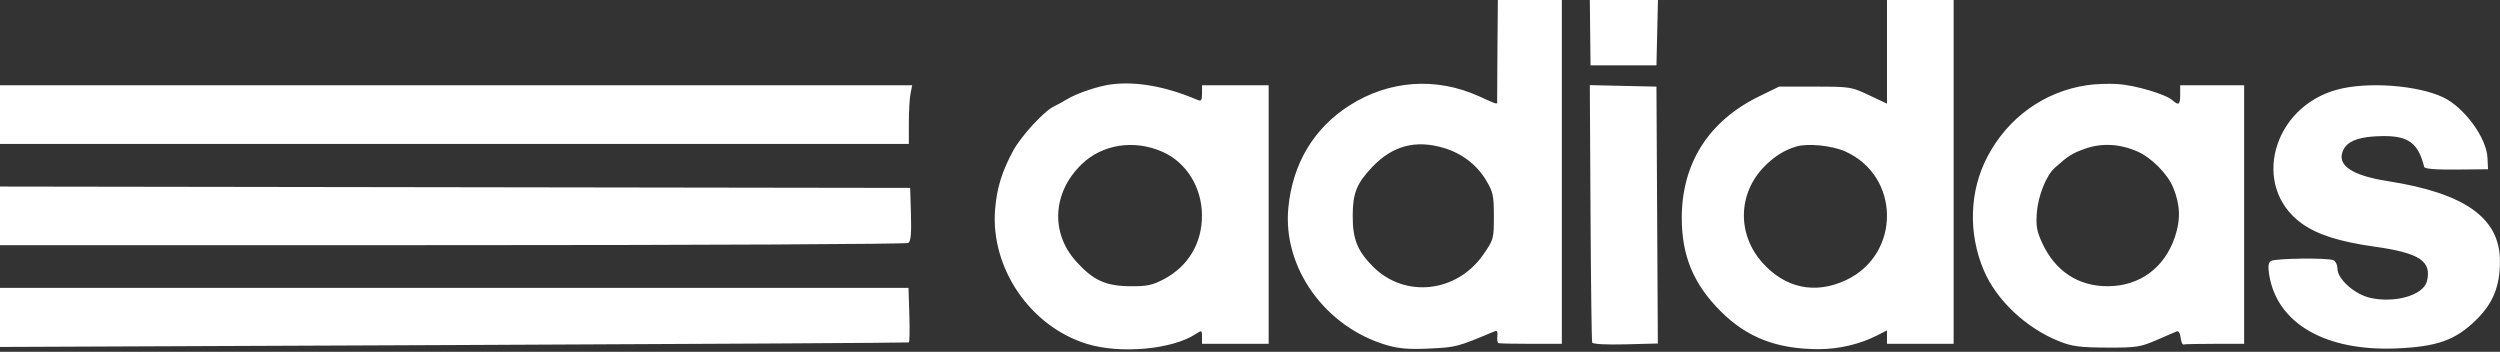 <?xml version="1.0" encoding="UTF-8"?> <svg xmlns="http://www.w3.org/2000/svg" width="938" height="132" viewBox="0 0 938 132" fill="none"><rect x="0" y="0" width="938" height="132" fill="#333333" stroke="none"/><path fill-rule="evenodd" clip-rule="evenodd" d="M561.842 18.251C561.756 28.289 561.706 37.064 561.731 37.751C561.791 39.345 562.311 39.47 554.888 36.106C538.826 28.827 521.138 30.094 506.298 39.587C492.872 48.175 484.97 61.423 483.381 78.009C481.226 100.5 497.272 122.813 520.429 129.528C524.953 130.84 528.746 131.134 536.429 130.769C546.353 130.298 546.782 130.184 560.808 124.292C561.714 123.911 562.021 124.474 561.808 126.122C561.639 127.43 561.837 128.614 562.25 128.751C562.663 128.888 568.175 129.001 574.5 129.001H586V64.501V0.001H574H562L561.842 18.251ZM596.636 12.251L596.772 24.501H609.136H621.5L621.781 12.251L622.062 0.001H609.281L596.5 0L596.636 12.251ZM708 19.448V38.896L701.25 35.698C694.694 32.593 694.111 32.501 681 32.501H667.5L659.966 36.185C641.084 45.417 631 61.287 631 81.771C631 95.995 635.416 106.602 645.563 116.749C655.493 126.679 666.68 131.001 682.455 131.001C689.926 131.001 697.829 129.141 704.25 125.87L708 123.96V126.481V129.001H720.5H733V64.501V0.001H720.5H708V19.448ZM417 31.648C412.199 32.254 404.119 34.948 400.5 37.15C398.85 38.155 396.6 39.389 395.5 39.894C391.84 41.574 383.153 50.995 380.147 56.546C375.915 64.359 374.025 70.481 373.367 78.501C371.563 100.512 386.506 122.444 407.784 129.016C420.318 132.887 439.759 131.137 448.606 125.34C450.921 123.823 451 123.857 451 126.386V129.001H463.5H476V80.501V32.001H463.5H451V35.108C451 37.685 450.701 38.088 449.25 37.468C437.486 32.445 426.463 30.456 417 31.648ZM783 31.968C766.976 34.371 753.381 44.135 745.696 58.761C738.934 71.628 738.411 87.41 744.284 101.342C749.055 112.66 760.31 123.23 772.815 128.136C777.54 129.99 780.527 130.375 790.5 130.414C801.501 130.457 803.041 130.227 809 127.651C812.575 126.106 816.029 124.617 816.676 124.343C817.383 124.043 817.981 124.971 818.176 126.672C818.354 128.228 818.837 129.388 819.25 129.251C819.663 129.114 824.95 129.001 831 129.001H842V80.501V32.001H830H818V35.501C818 39.334 817.463 39.719 815.079 37.594C812.553 35.343 801.025 31.944 794.5 31.527C791.2 31.316 786.025 31.514 783 31.968ZM0 43.001V54.001H170.5H341V46.126C341 41.795 341.281 36.845 341.625 35.126L342.25 32.001H171.125H0V43.001ZM596.76 79.723C596.903 106.001 597.183 127.951 597.381 128.501C597.603 129.117 602.408 129.382 609.88 129.192L622.019 128.883L621.76 80.692L621.5 32.501L609 32.223L596.5 31.944L596.76 79.723ZM877 33.606C852.498 40.168 844.518 70.034 863.583 83.819C869.409 88.032 877.786 90.7 891 92.552C907.804 94.908 912.472 97.999 910.585 105.52C909.286 110.694 898.852 113.805 889.507 111.803C883.52 110.521 877 104.746 877 100.726C877 99.345 876.288 97.942 875.418 97.608C872.969 96.668 853.673 96.922 852.106 97.914C851.077 98.566 850.891 99.921 851.398 103.086C854.31 121.3 872.404 131.808 899 130.73C914.414 130.105 921.354 127.625 929.117 119.968C935.451 113.72 938.017 107.314 937.978 97.847C937.912 81.793 924.863 72.508 896 67.977C882.134 65.8 876.518 61.87 879.216 56.232C880.88 52.757 885.558 51.13 894.102 51.057C903.686 50.976 907.309 53.686 909.553 62.615C909.741 63.363 913.718 63.691 921.666 63.615L933.5 63.501L933.304 59.18C932.964 51.711 924.575 40.266 916.7 36.529C907.047 31.948 888.334 30.57 877 33.606ZM436.186 56.965C445.117 60.916 450.941 70.294 450.978 80.783C451.015 91.259 445.808 99.967 436.632 104.777C432.326 107.035 430.293 107.456 424 107.393C414.755 107.3 410.138 105.172 403.738 98.055C394.064 87.295 394.936 72.172 405.838 61.623C413.613 54.101 425.564 52.266 436.186 56.965ZM541.655 55.491C548.465 57.513 554.101 61.812 557.589 67.642C560.199 72.005 560.496 73.385 560.498 81.153C560.5 89.623 560.416 89.927 556.5 95.562C546.547 109.886 526.971 111.974 515.095 99.979C509.274 94.099 507.532 89.726 507.536 81.001C507.54 72.502 509.007 68.832 514.86 62.669C522.446 54.681 531.111 52.36 541.655 55.491ZM692.274 56.793C713.036 65.999 713.29 95.325 692.694 105.069C681.15 110.531 669.855 108.19 661.247 98.552C651.79 87.964 652.024 72.79 661.799 62.669C665.572 58.761 669.509 56.275 673.994 54.967C678.34 53.698 687.318 54.595 692.274 56.793ZM802.127 56.915C807.279 59.221 813.235 65.234 815.329 70.245C818.035 76.722 818.241 82.348 816.015 88.958C812.141 100.457 802.845 107.309 791 107.395C779.807 107.476 771.112 101.771 766.216 91.133C764.166 86.679 763.829 84.715 764.24 79.603C764.739 73.377 767.777 65.822 770.914 63.001C775.911 58.507 777.447 57.534 782.248 55.821C788.587 53.559 795.474 53.938 802.127 56.915ZM0 80.998V92.001L169.75 91.986C263.113 91.977 340.08 91.603 340.788 91.153C341.731 90.555 341.999 87.679 341.788 80.418L341.5 70.501L170.75 70.248L0 69.995V80.998ZM0 119.088V130.176L170.25 129.461C263.887 129.068 340.725 128.623 341 128.472C341.275 128.321 341.358 123.654 341.184 118.099L340.867 108.001H170.434H0V119.088Z" fill="white"></path></svg> 